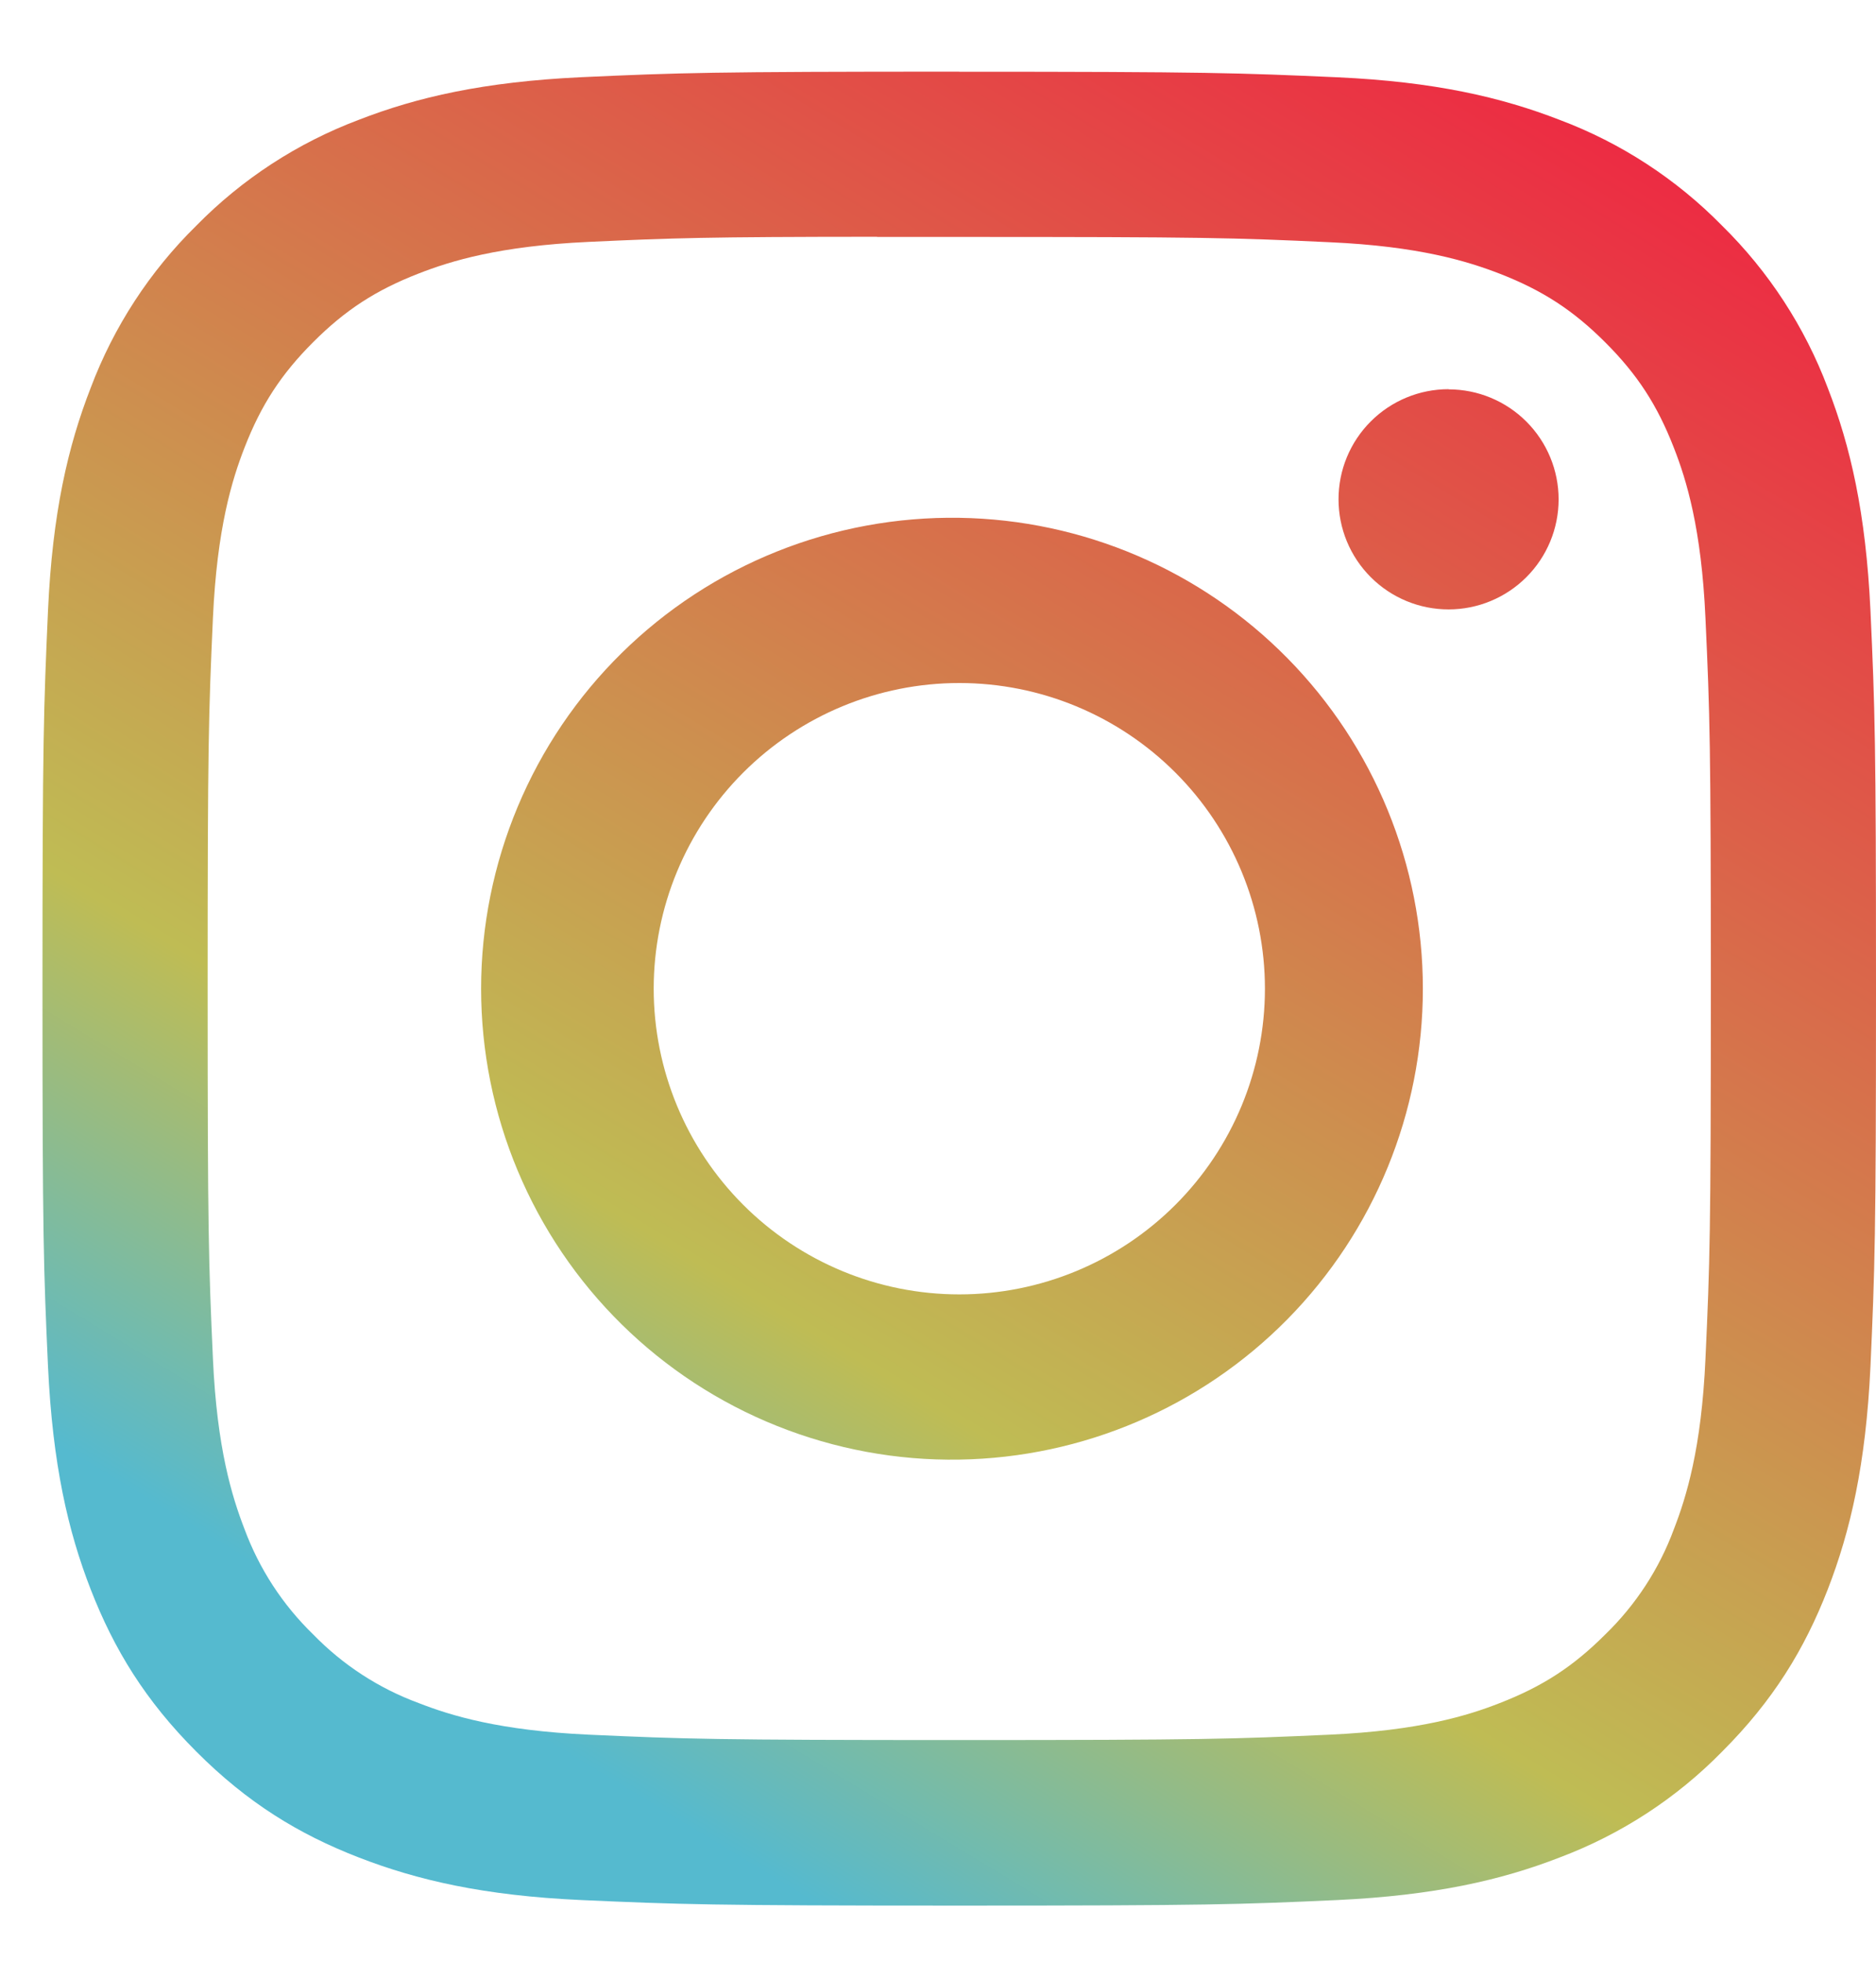 <svg fill="none" height="23" viewBox="0 0 22 23" width="22" xmlns="http://www.w3.org/2000/svg" xmlns:xlink="http://www.w3.org/1999/xlink"><linearGradient id="a" gradientUnits="userSpaceOnUse" x1="14.615" x2="2.497" y1="-1.965" y2="18.058"><stop offset="0" stop-color="#ef2442"/><stop offset=".755" stop-color="#bfbc54"/><stop offset="1" stop-color="#55bacf"/></linearGradient><path d="m11.249.84c-2.917 0-3.284.013-4.431.065-1.146.054-1.927.234-2.611.5-.717.27-1.367.693-1.904 1.24-.547.537-.97 1.187-1.24 1.904-.266.683-.448 1.465-.5 2.607-.051 1.149-.065 1.515-.065 4.436 0 2.919.013 3.284.065 4.431.054 1.145.234 1.926.5 2.61.275.707.642 1.306 1.24 1.904.597.598 1.196.966 1.903 1.24.685.266 1.465.448 2.61.5 1.148.051 1.513.065 4.433.065 2.92 0 3.284-.013 4.432-.065 1.144-.054 1.927-.234 2.611-.5.717-.27 1.367-.693 1.903-1.24.598-.598.965-1.197 1.24-1.904.265-.684.446-1.465.5-2.61.051-1.146.065-1.512.065-4.432 0-2.92-.013-3.286-.065-4.433-.054-1.144-.235-1.926-.5-2.608-.27-.717-.694-1.367-1.24-1.904-.537-.547-1.187-.971-1.904-1.24-.685-.266-1.468-.448-2.611-.5-1.148-.051-1.512-.065-4.433-.065h.004zm-.964 1.938h.965c2.87 0 3.211.009 4.343.062 1.048.047 1.618.223 1.997.37.501.195.86.429 1.236.805.376.376.609.734.804 1.236.148.378.323.947.37 1.996.052 1.133.063 1.473.063 4.342 0 2.869-.011 3.211-.063 4.343-.047 1.048-.223 1.617-.37 1.996-.172.467-.448.889-.805 1.235-.376.376-.734.609-1.236.804-.376.148-.946.323-1.996.371-1.133.051-1.473.063-4.343.063-2.871 0-3.212-.012-4.345-.063-1.048-.048-1.617-.223-1.996-.371-.467-.172-.889-.447-1.236-.804-.358-.347-.633-.769-.806-1.236-.146-.378-.323-.947-.37-1.996-.051-1.133-.062-1.473-.062-4.345 0-2.871.011-3.209.062-4.342.048-1.048.223-1.618.371-1.997.195-.501.429-.86.805-1.236s.734-.609 1.236-.804c.379-.148.947-.323 1.996-.371.992-.046 1.376-.059 3.38-.06zm6.703 1.785c-.17 0-.337.033-.494.098-.157.065-.299.16-.419.28-.12.12-.215.262-.28.419-.065.157-.098.324-.098.494s.033.337.098.494c.065.157.16.299.28.419s.262.215.419.28c.157.065.324.098.494.098.342 0 .67-.136.912-.378s.378-.57.378-.912-.136-.67-.378-.912c-.242-.242-.57-.378-.912-.378zm-5.738 1.508c-.732-.011-1.46.123-2.139.395-.68.272-1.299.677-1.821 1.191-.522.514-.936 1.126-1.219 1.802-.283.676-.429 1.401-.429 2.133s.146 1.458.429 2.133c.283.676.697 1.288 1.219 1.802.522.514 1.141.919 1.821 1.191.68.272 1.407.407 2.139.395 1.449-.023 2.832-.614 3.849-1.647 1.017-1.033 1.587-2.424 1.587-3.874s-.57-2.841-1.587-3.874c-1.017-1.033-2.399-1.625-3.849-1.647zm0 1.937c.951 0 1.862.378 2.534 1.05.672.672 1.05 1.584 1.05 2.534 0 .951-.378 1.862-1.05 2.534-.672.672-1.584 1.05-2.534 1.05-.951 0-1.862-.378-2.534-1.05-.672-.672-1.05-1.584-1.05-2.534 0-.951.378-1.862 1.05-2.534.672-.672 1.584-1.05 2.534-1.05z" fill="url(#a)"/></svg>